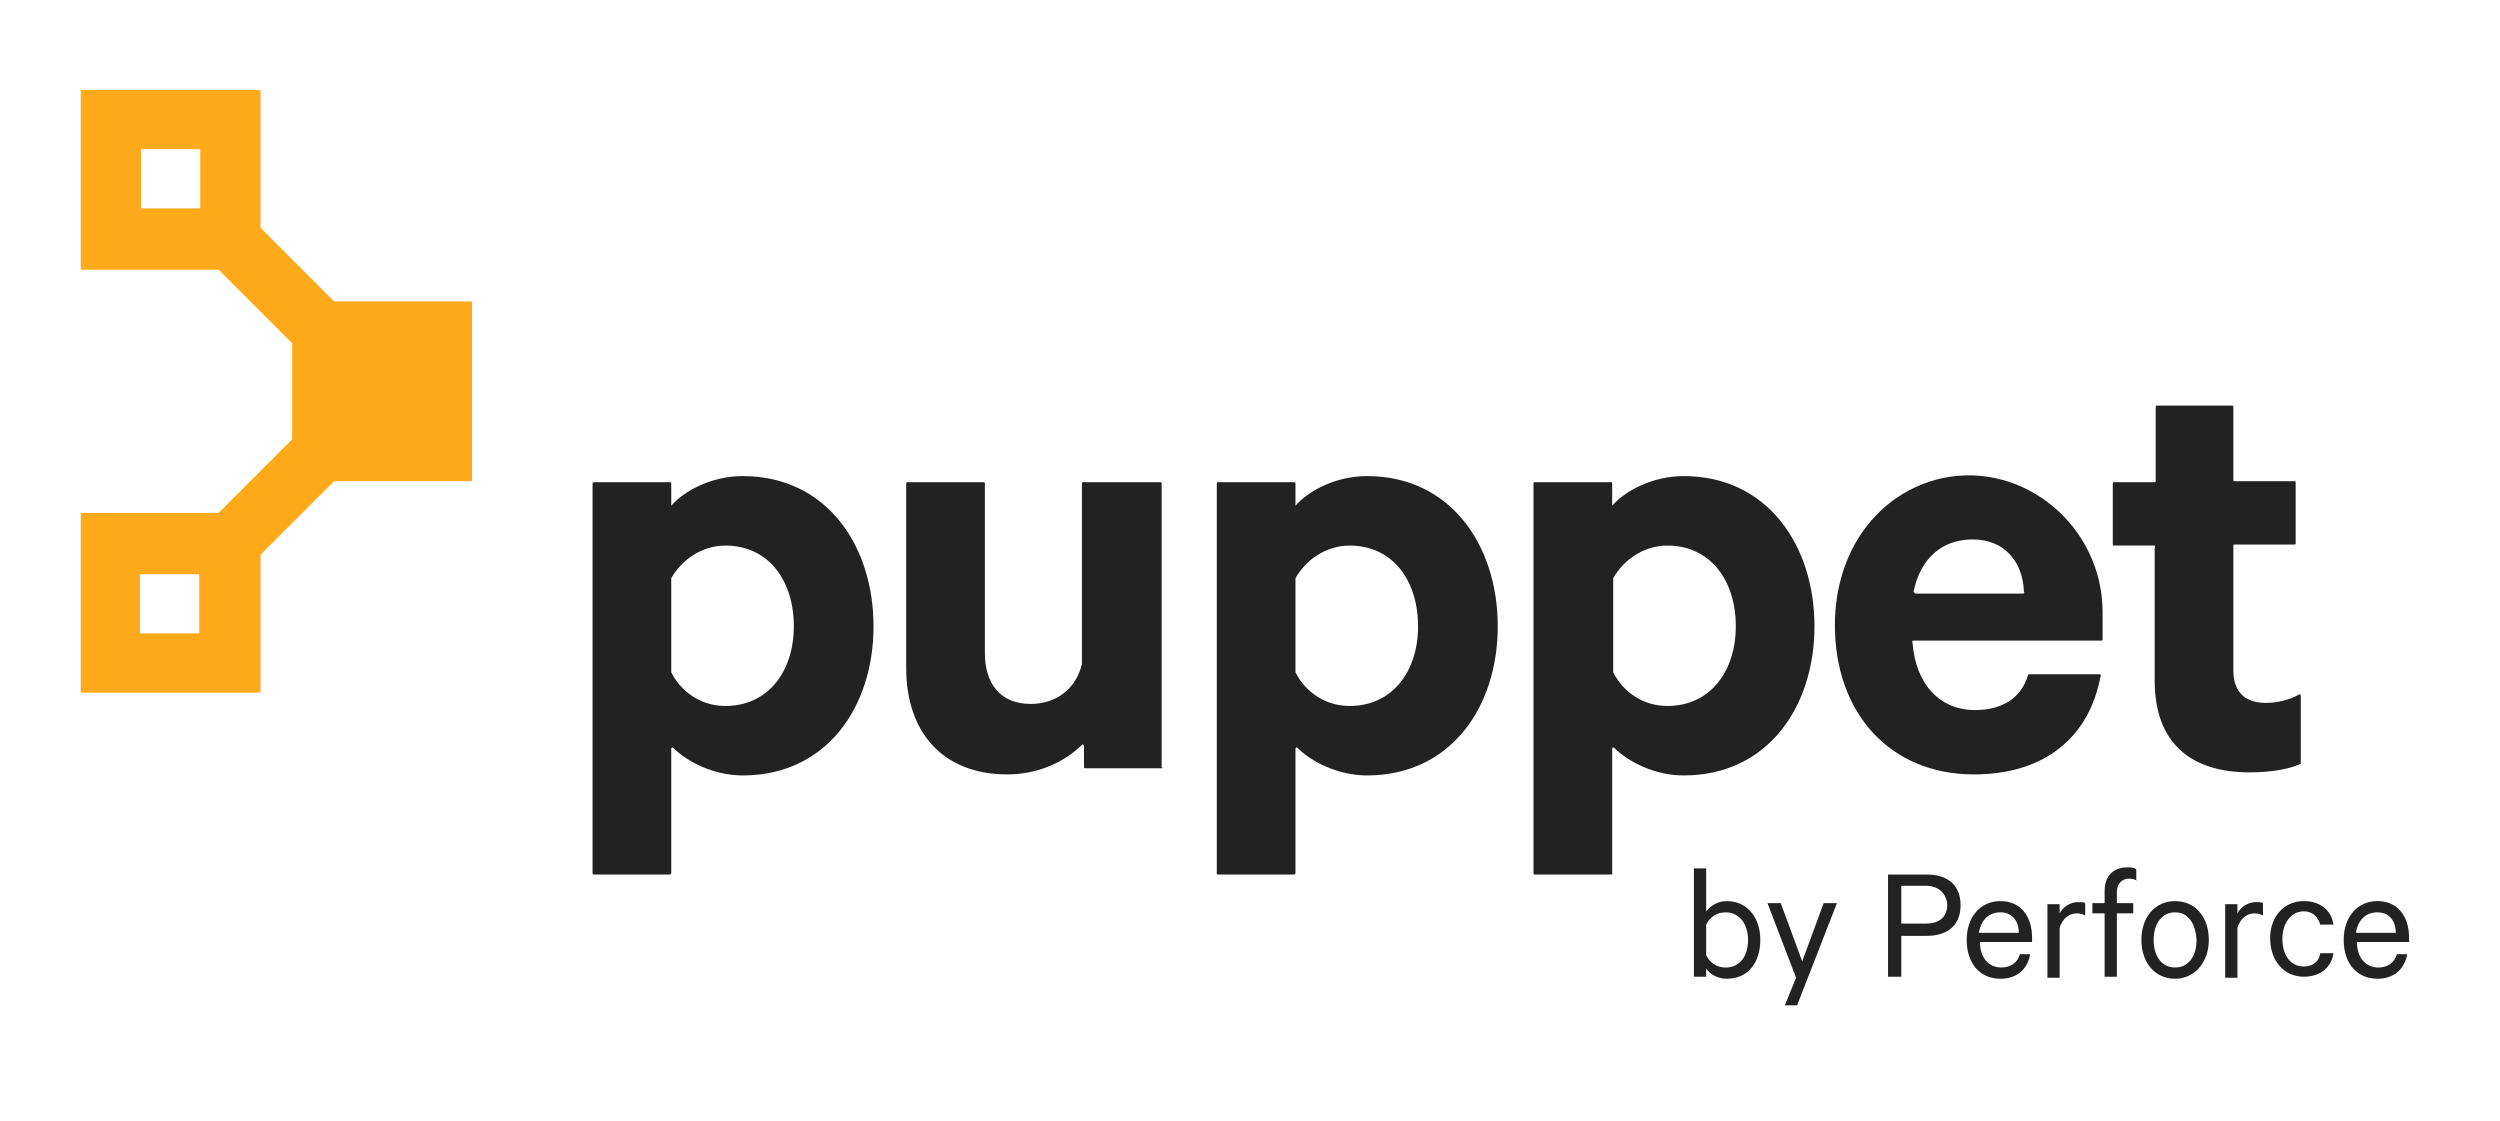 <svg enable-background="new 0 0 244.7 109.7" viewBox="0 0 244.7 109.7" xmlns="http://www.w3.org/2000/svg"><path d="m65.6 85.6h-7.5c-.1 0-.1-.1-.1-.1v-38.2c0-.1.1-.1.1-.1h7.5c.1 0 .1.1.1.1v2.2c1.3-1.5 4-2.9 7-2.9 8.2 0 12.8 6.8 12.8 14.7s-4.6 14.6-12.8 14.6c-2.8 0-5.4-1.3-6.8-2.7-.1-.1-.2 0-.2.1v12.2s-.1.1-.1.1zm.1-19.8c1 2 3 3.3 5.3 3.3 4.2 0 6.7-3.4 6.7-7.8 0-4.5-2.5-7.9-6.7-7.9-2.3 0-4.3 1.4-5.3 3.2v.1z" fill="#222"/><path d="m113.7 75.2h-7.5c-.1 0-.1-.1-.1-.1v-2.1c0-.1-.2-.2-.2-.1-1.6 1.6-4.2 2.9-7.3 2.9-6.3 0-9.9-4.1-9.9-10.4v-18.1c0-.1.1-.1.1-.1h7.5c.1 0 .1.1.1.1v16.6c0 2.9 1.4 5 4.5 5 2.4 0 4.4-1.4 5-3.9v-17.7c0-.1.1-.1.1-.1h7.6c.1 0 .1.1.1.1v27.8c.1 0 .1.1 0 .1z" fill="#222"/><path d="m126.7 85.6h-7.5c-.1 0-.1-.1-.1-.1v-38.2c0-.1.1-.1.1-.1h7.5c.1 0 .1.1.1.1v2.2c1.3-1.5 4-2.9 7-2.9 8.2 0 12.8 6.8 12.8 14.7s-4.6 14.6-12.8 14.6c-2.8 0-5.4-1.3-6.8-2.7-.1-.1-.2 0-.2.1v12.2s-.1.1-.1.1zm.1-19.8c1 2 3 3.3 5.3 3.3 4.2 0 6.7-3.4 6.7-7.8 0-4.5-2.5-7.9-6.7-7.9-2.3 0-4.3 1.4-5.3 3.2v.1z" fill="#222"/><path d="m157.7 85.6h-7.5c-.1 0-.1-.1-.1-.1v-38.2c0-.1.1-.1.1-.1h7.5c.1 0 .1.1.1.1v2.2c1.3-1.5 4-2.9 7-2.9 8.2 0 12.8 6.8 12.8 14.7s-4.6 14.6-12.8 14.6c-2.8 0-5.4-1.3-6.8-2.7-.1-.1-.2 0-.2.1v12.2c.1 0 0 .1-.1.1zm.2-19.8c1 2 3 3.3 5.3 3.3 4.2 0 6.7-3.4 6.7-7.8 0-4.5-2.5-7.9-6.7-7.9-2.3 0-4.3 1.4-5.3 3.2v.1z" fill="#222"/><path d="m205.5 66c.1 0 .2.1.1.2-1.1 5.9-5.4 9.6-12.4 9.6-8.2 0-13.6-6-13.6-14.6 0-7.4 4.3-13 10.5-14.4 8.1-1.7 15.7 4.8 15.7 13.1v2.7c0 .1-.1.1-.1.1h-18.4c-.1 0-.2.1-.1.2.3 4.1 2.7 6.6 6.1 6.6 2.6 0 4.5-1.1 5.2-3.4 0-.1.1-.1.1-.1zm-18-7.9h10.5c.1 0 .2-.1.1-.2-.1-2.9-1.9-5.1-5-5.1-3 0-5.1 1.8-5.8 5.1.1.1.1.2.2.2z" fill="#222"/><path d="m210.9 53.4h-4c-.1 0-.1-.1-.1-.1v-6c0-.1.1-.1.1-.1h4c.1 0 .1-.1.1-.1v-7.3c0-.1.1-.1.1-.1h7.4c.1 0 .1.1.1.1v7.2c0 .1.1.1.1.1h5.9c.1 0 .1.1.1.1v6c0 .1-.1.1-.1.1h-5.9c-.1 0-.1.1-.1.1v12.2c0 2.2 1.2 3.2 3.2 3.2 1.1 0 2.3-.3 3.2-.8.1-.1.2 0 .2.1v6.6c0 .1 0 .1-.1.1-1.1.5-2.9.8-4.9.8-5.7 0-9.3-2.8-9.3-9v-13c.1-.1 0-.2 0-.2z" fill="#222"/><path d="m46.2 47v-17.4c0-.1-.1-.1-.1-.1h-13.4l-7.2-7.2v-.1-13.3c0-.1-.1-.1-.1-.1h-17.4c-.1 0-.1.1-.1.1v17.4c0 .1.1.1.1.1h13.3.1l7.2 7.2v9.4l-7.2 7.2h-.1-13.3c-.1 0-.1.1-.1.1v17.4c0 .1.1.1.1.1h17.4c.1 0 .1-.1.1-.1v-13.3-.1l7.2-7.2h.1 13.3s.1 0 .1-.1zm-32.3-32.4h5.6c.1 0 .1.1.1.1v5.6c0 .1-.1.1-.1.1h-5.6c-.1 0-.1-.1-.1-.1v-5.6c-.1 0 0-.1.1-.1zm5.5 47.4h-5.6c-.1 0-.1-.1-.1-.1v-5.6c0-.1.1-.1.1-.1h5.6c.1 0 .1.1.1.1v5.6c.1 0 0 .1-.1.1z" fill="#ffaa1a"/><g fill="#222"><path d="m167 95.6h-1.2v-10.6h1.2v4.2c.4-.5 1.1-1 2-1 2.1 0 3.3 1.7 3.3 3.8s-1.1 3.8-3.3 3.8c-.9 0-1.7-.5-2-1zm0-2.1c.4.8 1.1 1.2 1.9 1.2 1.4 0 2.2-1.1 2.2-2.7 0-1.5-.8-2.7-2.2-2.7-.8 0-1.5.4-1.9 1.2z"/><path d="m174.7 98.4 1.1-2.7-2.8-7.3h1.3l2.1 5.7 2.1-5.7h1.3l-3.9 10z"/><path d="m186.1 91.6v4h-1.3v-10h3.8c2 0 3.3 1 3.3 3s-1.3 3-3.3 3zm2.4-4.9h-2.4v3.7h2.4c1.4 0 2.1-.7 2.1-1.9-.1-1-.8-1.8-2.1-1.8z"/><path d="m198.7 93.5c-.3 1.4-1.3 2.3-2.9 2.3-2 0-3.3-1.5-3.3-3.8 0-2.2 1.3-3.8 3.3-3.8s3.1 1.5 3.1 3.6v.4h-5.1c0 1.6.9 2.5 2.1 2.5.9 0 1.6-.5 1.8-1.3h1zm-5-2.2h3.9c0-1.1-.6-2-1.8-2-1.1 0-1.9.7-2.1 2z"/><path d="m204.1 89.6c-.2-.1-.5-.2-.8-.2-.8 0-1.4.5-1.7 1.4v4.9h-1.2v-7.2h1.2v.9c.3-.6 1-1.1 1.8-1.1.3 0 .6 0 .7.1z"/><path d="m209.2 86.2c-.2-.1-.5-.2-.8-.2-.7 0-1.2.5-1.2 1.3v1.1h1.6v1h-1.6v6.2h-1.2v-6.2h-1.2v-1h1.2v-1.2c0-1.5.9-2.3 2.2-2.3.4 0 .7 0 .9.2v1.1z"/><path d="m212.9 95.8c-2 0-3.3-1.6-3.3-3.8s1.3-3.8 3.3-3.8 3.3 1.6 3.3 3.8-1.4 3.8-3.3 3.8zm0-6.5c-1.3 0-2.1 1.1-2.1 2.7s.8 2.7 2.1 2.7 2.1-1.1 2.1-2.7c-.1-1.6-.8-2.7-2.1-2.7z"/><path d="m221.5 89.6c-.2-.1-.5-.2-.8-.2-.8 0-1.4.5-1.7 1.4v4.9h-1.2v-7.2h1.2v.9c.3-.6 1-1.1 1.8-1.1.3 0 .6 0 .7.1z"/><path d="m225.5 88.2c1.6 0 2.7.9 2.9 2.3h-1.3c-.2-.8-.8-1.3-1.6-1.3-1.2 0-2.1 1.1-2.1 2.7s.8 2.7 2.1 2.7c.9 0 1.5-.5 1.6-1.3h1.3c-.2 1.4-1.3 2.3-2.9 2.3-1.9 0-3.3-1.5-3.3-3.8 0-2 1.3-3.6 3.3-3.6z"/><path d="m235.6 93.5c-.3 1.4-1.3 2.3-2.9 2.3-2 0-3.3-1.5-3.3-3.8 0-2.2 1.3-3.8 3.3-3.8s3.1 1.5 3.1 3.6v.4h-5.1c0 1.6.9 2.5 2.1 2.5.9 0 1.6-.5 1.8-1.3h1zm-5-2.2h3.9c0-1.1-.6-2-1.8-2-1.1 0-1.9.7-2.1 2z"/></g></svg>
